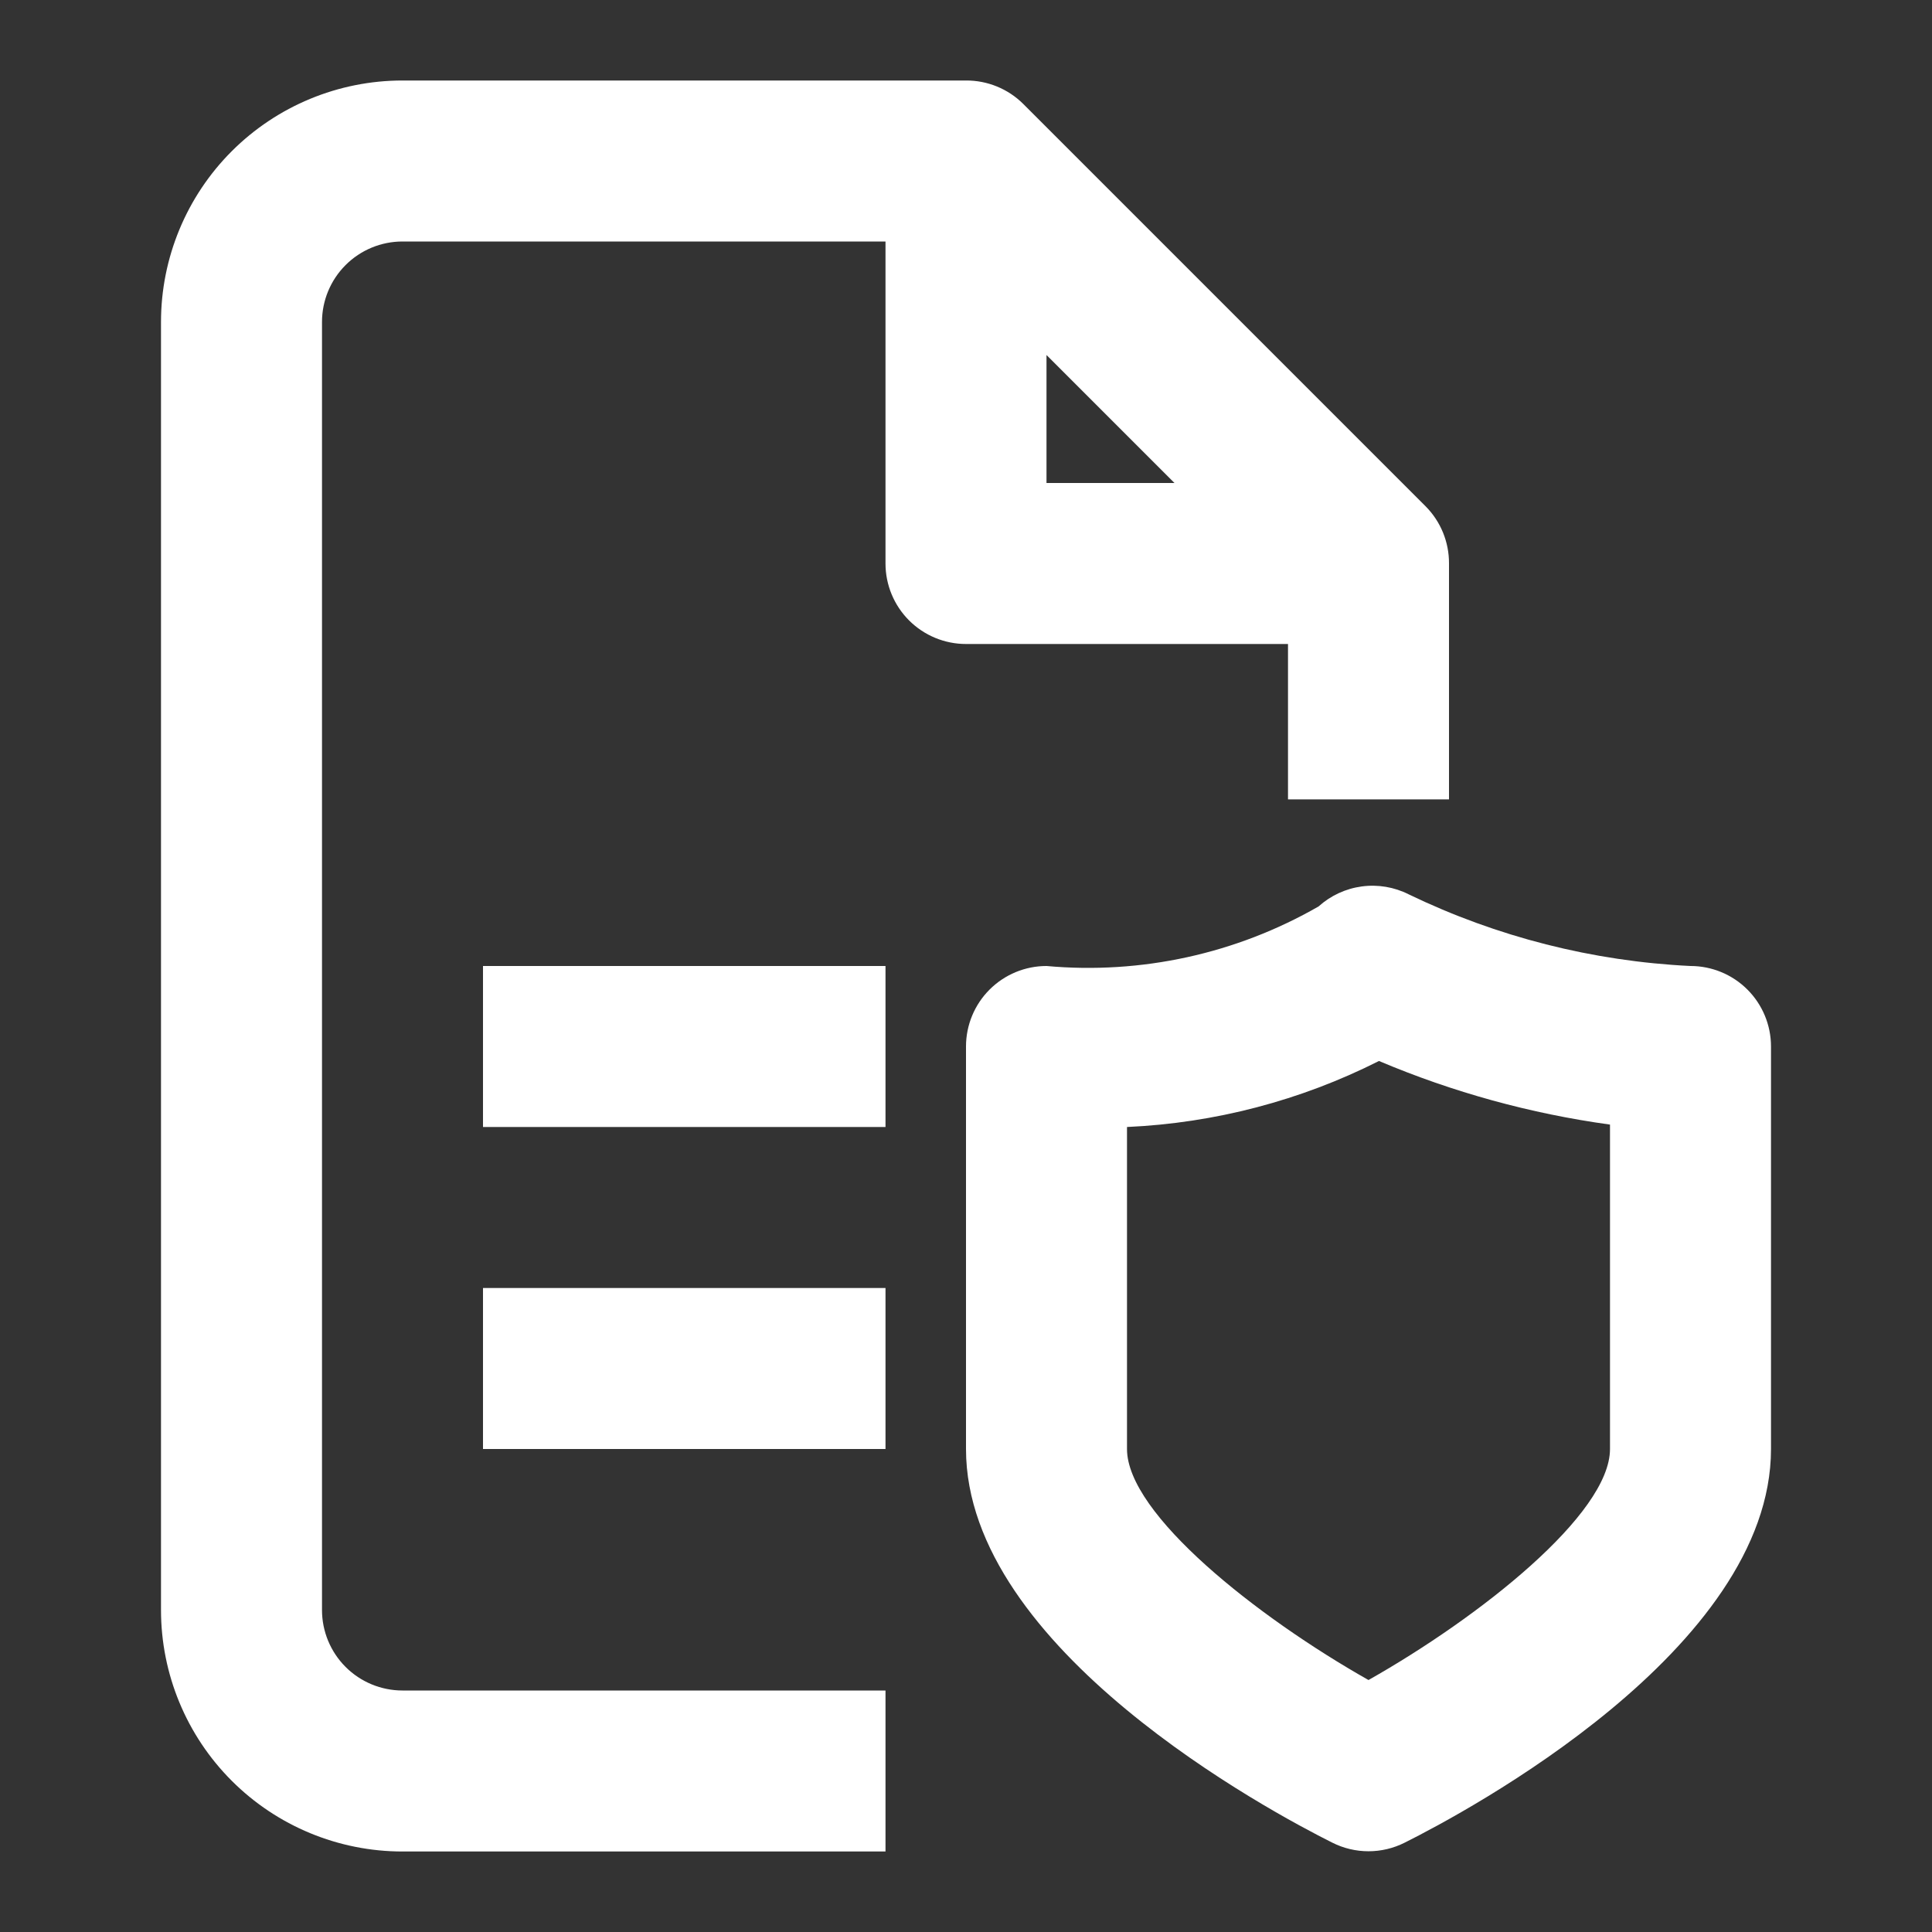 <svg width="138" height="138" viewBox="0 0 138 138" fill="none" xmlns="http://www.w3.org/2000/svg">
<rect x="0" y="0" width="138" height="138" fill="#333333" stroke="none"/>
<path d="M92 46V57.097H103.5V40.25C103.504 39.493 103.359 38.743 103.073 38.042C102.787 37.342 102.365 36.705 101.832 36.167L73.082 7.417C72.545 6.885 71.908 6.463 71.207 6.177C70.507 5.891 69.757 5.746 69 5.75H28.75C24.175 5.75 19.787 7.567 16.552 10.802C13.317 14.037 11.5 18.425 11.5 23V115C11.5 119.575 13.317 123.963 16.552 127.198C19.787 130.433 24.175 132.25 28.75 132.25H63.25V120.75H28.75C27.225 120.75 25.762 120.144 24.684 119.066C23.606 117.988 23 116.525 23 115V23C23 21.475 23.606 20.012 24.684 18.934C25.762 17.856 27.225 17.25 28.75 17.25H63.25V40.25C63.25 41.775 63.856 43.237 64.934 44.316C66.013 45.394 67.475 46 69 46H92ZM74.75 25.358L83.892 34.5H74.75V25.358ZM34.5 69H63.25V80.5H34.5V69ZM34.5 92H63.25V103.5H34.5V92ZM120.75 69C113.766 68.662 106.922 66.922 100.625 63.883C99.59 63.36 98.421 63.163 97.272 63.317C96.122 63.471 95.046 63.969 94.185 64.745C88.299 68.129 81.512 69.614 74.75 69C73.225 69 71.763 69.606 70.684 70.684C69.606 71.762 69 73.225 69 74.75V103.5C69 117.817 90.793 129.432 95.162 131.617C95.965 132.022 96.851 132.233 97.75 132.233C98.649 132.233 99.535 132.022 100.338 131.617C104.708 129.432 126.5 117.817 126.5 103.5V74.75C126.5 73.225 125.894 71.762 124.816 70.684C123.738 69.606 122.275 69 120.75 69ZM115 103.5C115 108.157 105.685 115.517 97.75 120.002C89.815 115.517 80.5 108.157 80.5 103.5V80.5C86.765 80.219 92.899 78.612 98.498 75.785C103.775 78.018 109.323 79.546 115 80.328V103.5Z" fill="white"/>
</svg>
